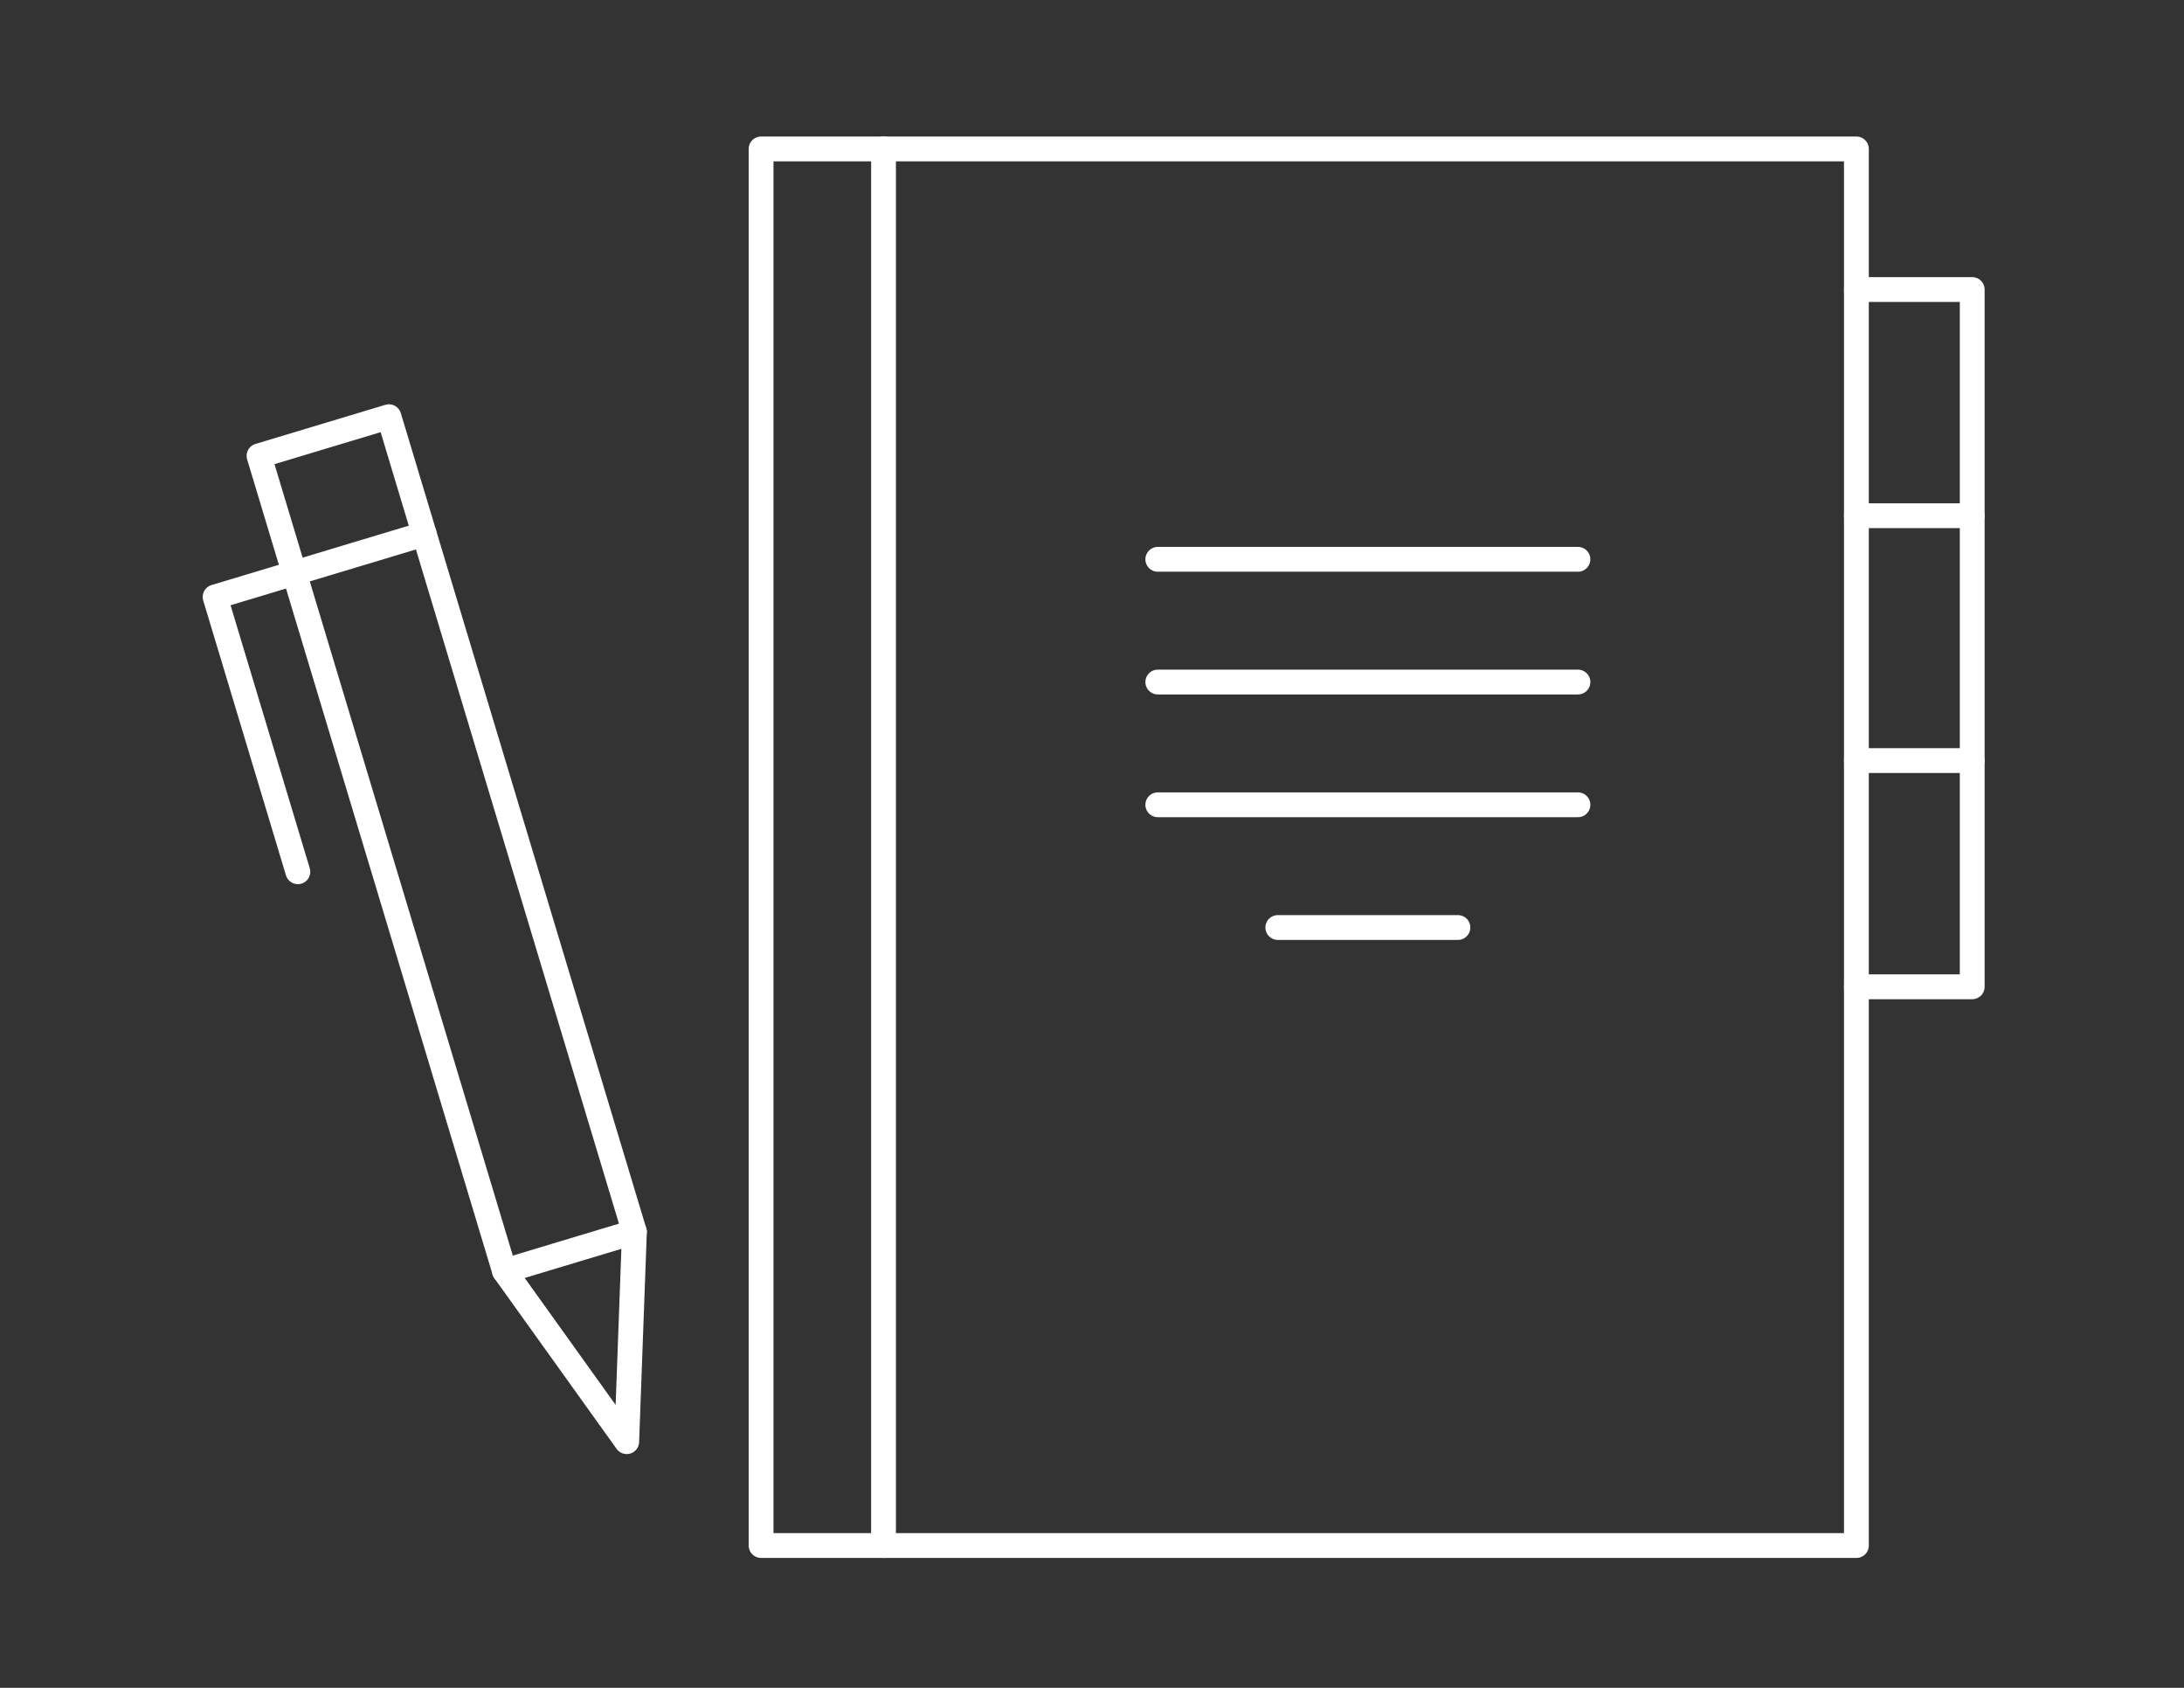 <?xml version="1.0" encoding="utf-8"?>
<!-- Generator: Adobe Illustrator 16.0.4, SVG Export Plug-In . SVG Version: 6.00 Build 0)  -->
<!DOCTYPE svg PUBLIC "-//W3C//DTD SVG 1.1//EN" "http://www.w3.org/Graphics/SVG/1.1/DTD/svg11.dtd">
<svg version="1.1" id="Layer_1" xmlns="http://www.w3.org/2000/svg" xmlns:xlink="http://www.w3.org/1999/xlink" x="0px" y="0px"
	 width="110px" height="85px" viewBox="0 0 110 85" enable-background="new 0 0 110 85" xml:space="preserve">
<rect x="0" y="0" width="110" height="85" fill="#333333" stroke="none"/>
<g id="Base" display="none">
	<rect display="inline" fill="#4F4B9A" width="110" height="85"/>
</g>
<g id="storyteller" display="none">
</g>
<g id="New">
	
		<polygon fill="none" stroke="#FFFFFF" stroke-width="1.25" stroke-linecap="round" stroke-linejoin="round" stroke-miterlimit="10" points="
		31.953,62.041 31.565,72.602 25.41,64.012 13.046,22.956 19.589,20.985 	"/>
	
		<line fill="none" stroke="#FFFFFF" stroke-width="1.25" stroke-linecap="round" stroke-linejoin="round" stroke-miterlimit="10" x1="25.41" y1="64.012" x2="31.953" y2="62.041"/>
	
		<polyline fill="none" stroke="#FFFFFF" stroke-width="1.25" stroke-linecap="round" stroke-linejoin="round" stroke-miterlimit="10" points="
		21.368,26.891 10.834,30.062 15.002,43.902 	"/>
	
		<rect x="38.333" y="7.5" fill="none" stroke="#FFFFFF" stroke-width="1.25" stroke-linecap="round" stroke-linejoin="round" stroke-miterlimit="10" width="55.167" height="70.333"/>
	
		<line fill="none" stroke="#FFFFFF" stroke-width="1.25" stroke-linecap="round" stroke-linejoin="round" stroke-miterlimit="10" x1="44.5" y1="7.5" x2="44.5" y2="77.833"/>
	
		<line fill="none" stroke="#FFFFFF" stroke-width="1.25" stroke-linecap="round" stroke-linejoin="round" stroke-miterlimit="10" x1="58.314" y1="28.167" x2="79.475" y2="28.167"/>
	
		<line fill="none" stroke="#FFFFFF" stroke-width="1.25" stroke-linecap="round" stroke-linejoin="round" stroke-miterlimit="10" x1="58.314" y1="34.348" x2="79.475" y2="34.348"/>
	
		<line fill="none" stroke="#FFFFFF" stroke-width="1.25" stroke-linecap="round" stroke-linejoin="round" stroke-miterlimit="10" x1="58.314" y1="40.529" x2="79.475" y2="40.529"/>
	
		<line fill="none" stroke="#FFFFFF" stroke-width="1.25" stroke-linecap="round" stroke-linejoin="round" stroke-miterlimit="10" x1="64.359" y1="46.71" x2="73.43" y2="46.71"/>
	
		<polyline fill="none" stroke="#FFFFFF" stroke-width="1.25" stroke-linecap="round" stroke-linejoin="round" stroke-miterlimit="10" points="
		93.5,14.581 99.333,14.581 99.333,49.695 93.5,49.695 	"/>
	<g>
		
			<line fill="none" stroke="#FFFFFF" stroke-width="1.25" stroke-linecap="round" stroke-linejoin="round" stroke-miterlimit="10" x1="99.333" y1="38.304" x2="93.5" y2="38.304"/>
		
			<line fill="none" stroke="#FFFFFF" stroke-width="1.25" stroke-linecap="round" stroke-linejoin="round" stroke-miterlimit="10" x1="99.333" y1="25.971" x2="93.5" y2="25.971"/>
	</g>
</g>
</svg>
